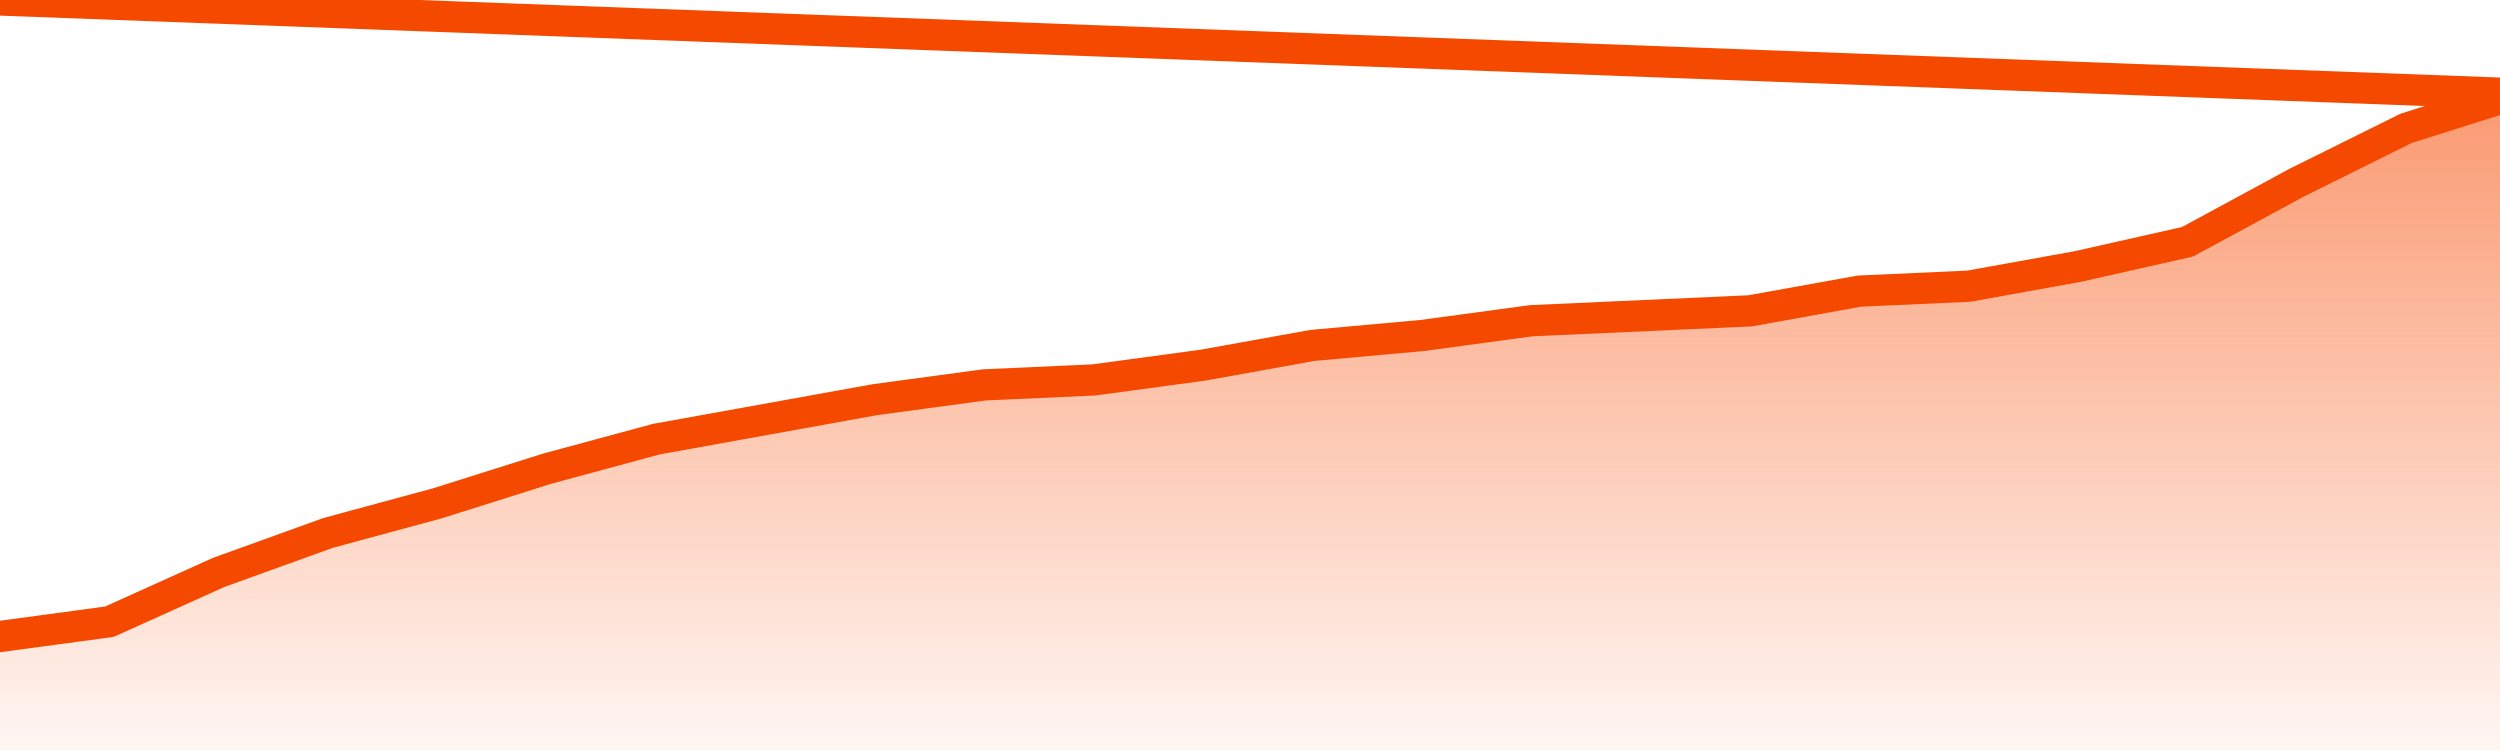       <svg
        version="1.1"
        xmlns="http://www.w3.org/2000/svg"
        width="80"
        height="24"
        viewBox="0 0 80 24">
        <defs>
          <linearGradient x1=".5" x2=".5" y2="1" id="gradient">
            <stop offset="0" stop-color="#F64900"/>
            <stop offset="1" stop-color="#f64900" stop-opacity="0"/>
          </linearGradient>
        </defs>
        <path
          fill="url(#gradient)"
          fill-opacity="0.56"
          stroke="none"
          d="M 0,26 0.0,20.368 3.5,19.895 7.0,18.316 10.5,17.053 14.0,16.105 17.5,15.0 21.0,14.053 24.5,13.421 28.0,12.789 31.5,12.316 35.0,12.158 38.5,11.684 42.0,11.053 45.5,10.737 49.0,10.263 52.5,10.105 56.0,9.947 59.5,9.316 63.0,9.158 66.5,8.526 70.0,7.737 73.5,5.842 77.0,4.105 80.5,3.0 82,26 Z"
        />
        <path
          fill="none"
          stroke="#F64900"
          stroke-width="1"
          stroke-linejoin="round"
          stroke-linecap="round"
          d="M 0.0,20.368 3.5,19.895 7.0,18.316 10.5,17.053 14.0,16.105 17.5,15.0 21.0,14.053 24.5,13.421 28.0,12.789 31.5,12.316 35.0,12.158 38.5,11.684 42.0,11.053 45.5,10.737 49.0,10.263 52.5,10.105 56.0,9.947 59.5,9.316 63.0,9.158 66.5,8.526 70.0,7.737 73.5,5.842 77.0,4.105 80.5,3.0.join(' ') }"
        />
      </svg>
